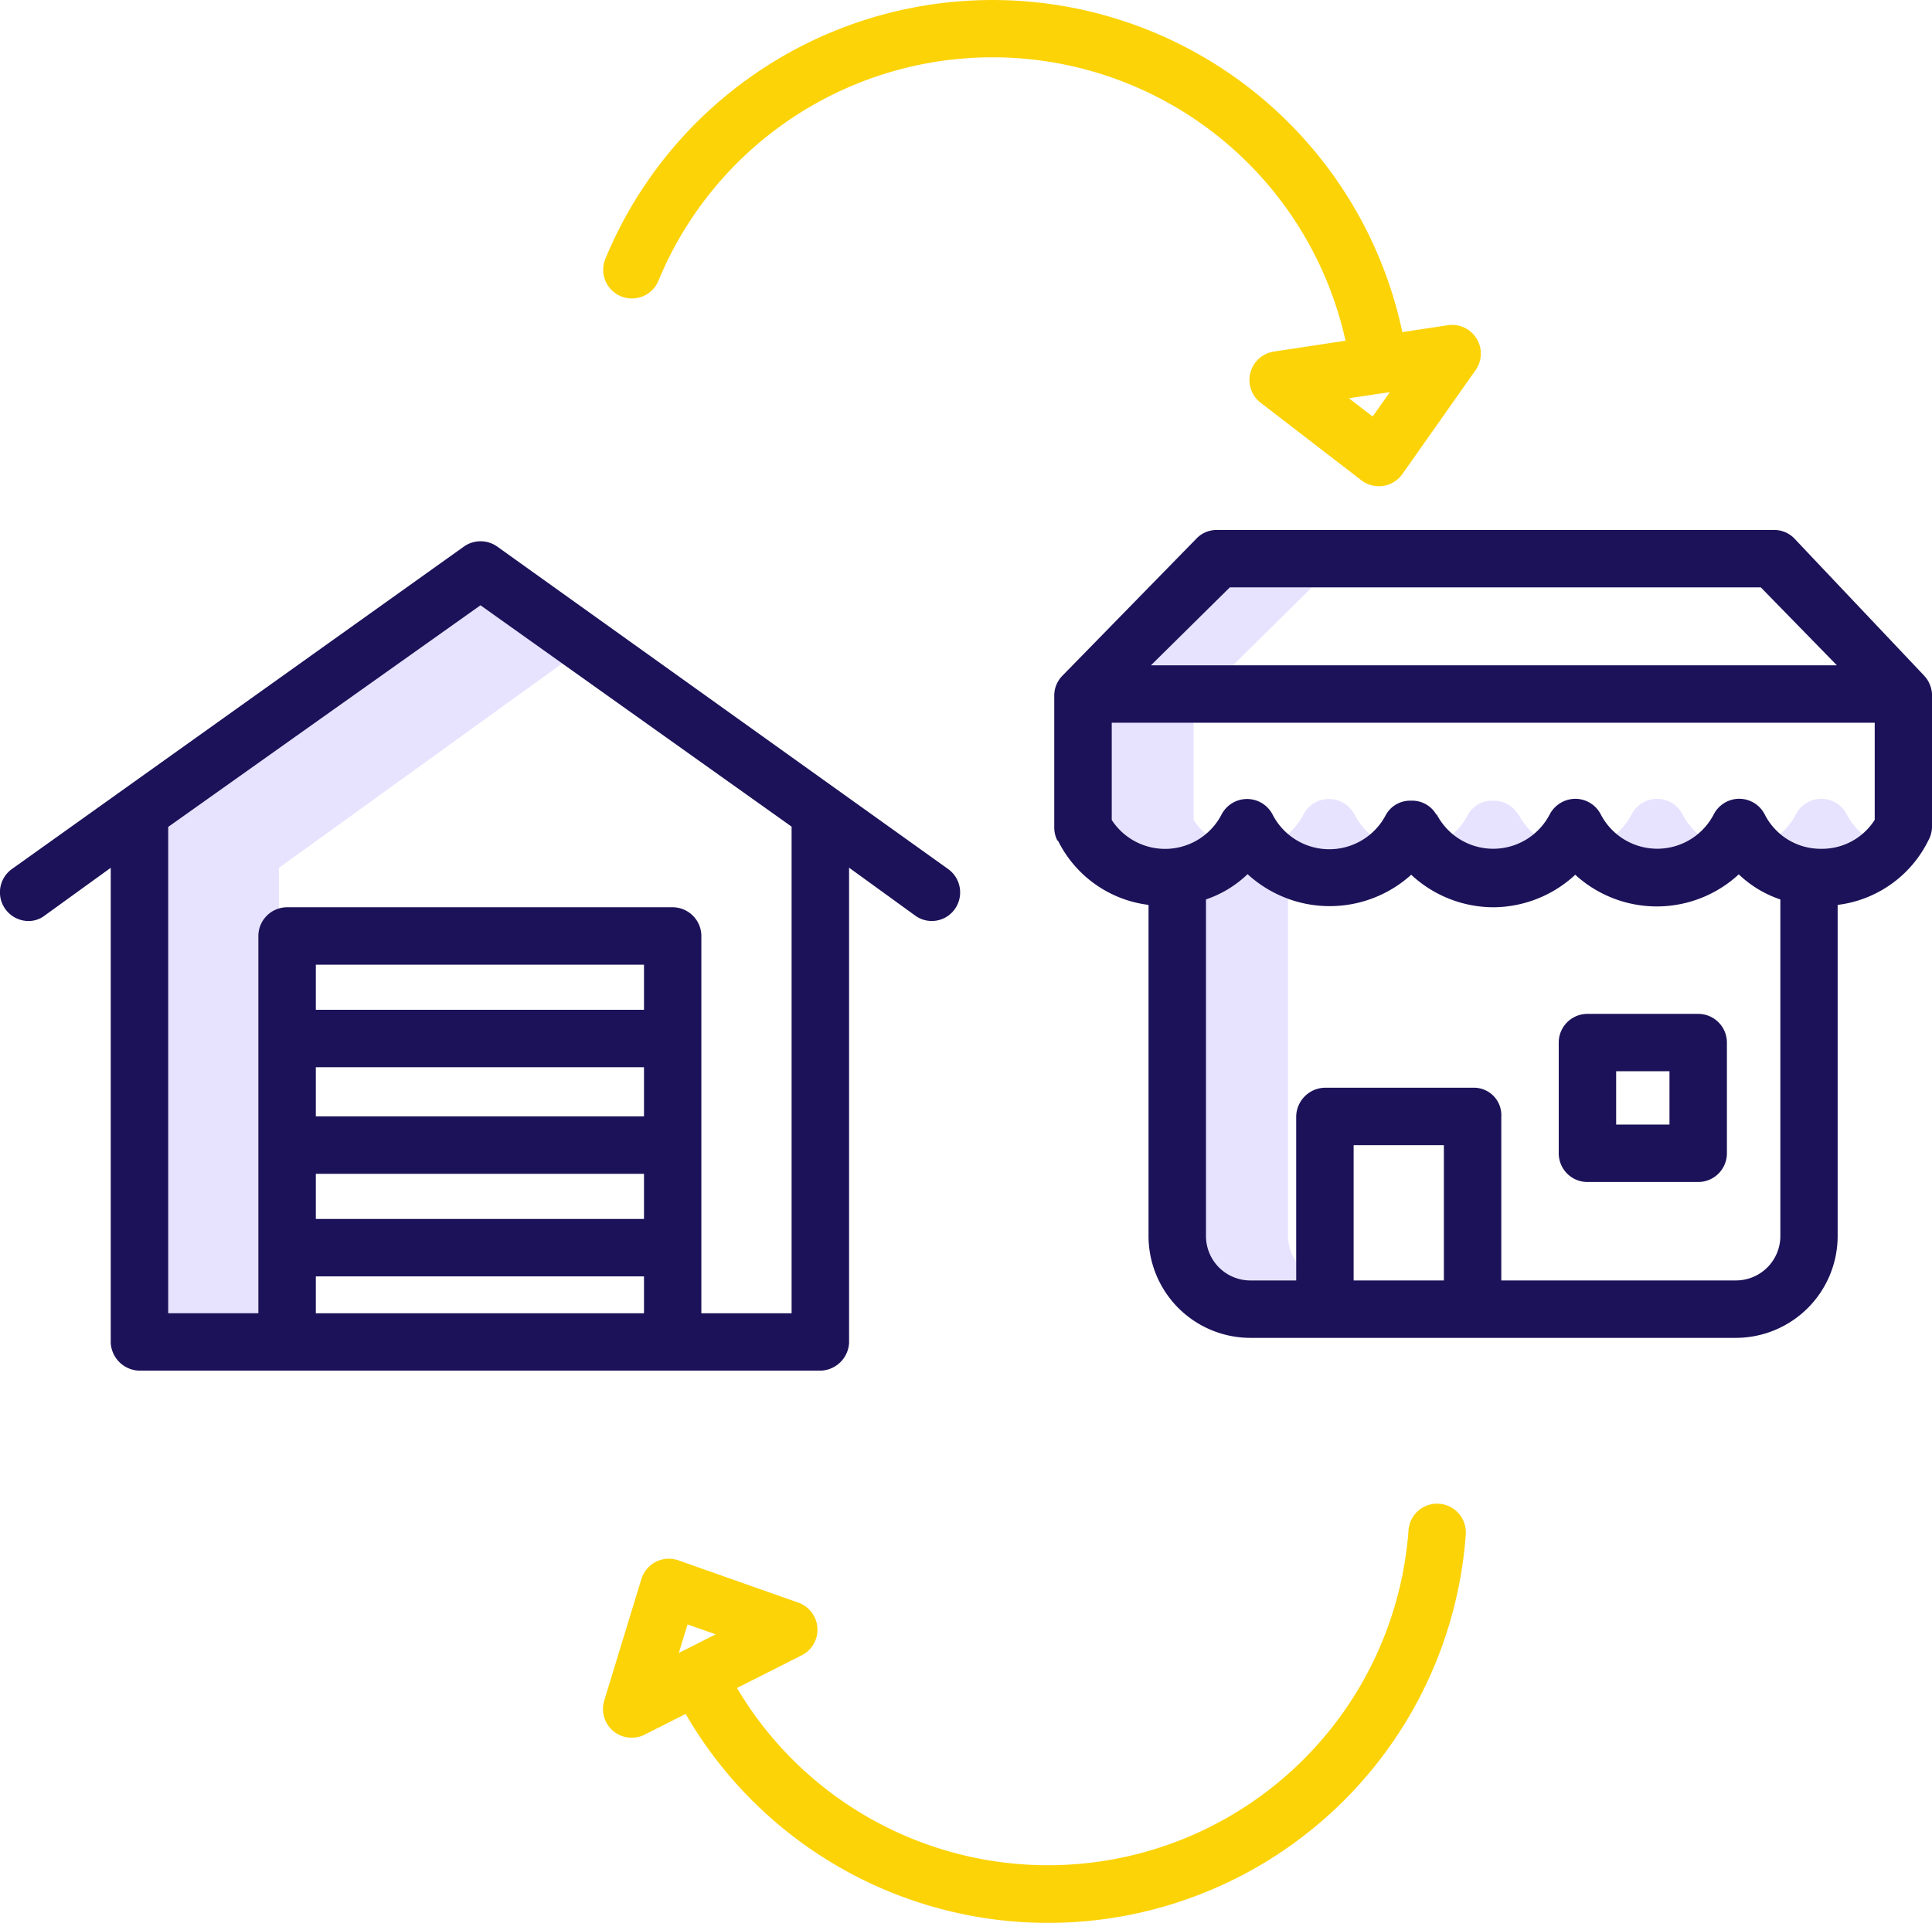 <svg id="_040-distribution" data-name="040-distribution" xmlns="http://www.w3.org/2000/svg" width="136.622" height="136.01" viewBox="0 0 136.622 136.01">
  <path id="Path_28037" data-name="Path 28037" d="M69.832,188.935l20.063-14.48-5.808-4.093L62,186.034v34.4h7.832Z" transform="translate(-50.108 -127.548)" fill="#e7e3ff"/>
  <path id="Path_28038" data-name="Path 28038" d="M307.168,166l-5.576,5.511h5.8L312.969,166Z" transform="translate(-220.202 -124.452)" fill="#e7e3ff"/>
  <path id="Path_28039" data-name="Path 28039" d="M320.8,261.475V237.723l.055-.02a8.509,8.509,0,0,1-2.916-1.765,7.89,7.89,0,0,1-2.94,1.785v23.752a3.142,3.142,0,0,0,3.164,3.2h3.217v-1.331A3.24,3.24,0,0,1,320.8,261.475Z" transform="translate(-229.719 -174.103)" fill="#e7e3ff"/>
  <path id="Path_28040" data-name="Path 28040" d="M379.775,218.967c-.005-.01-.011.043-.017.033a1.972,1.972,0,0,0-1.787-1h-.017a1.96,1.96,0,0,0-1.787,1.033,4.458,4.458,0,0,1-1.066,1.349,4.54,4.54,0,0,0,5.77-.027A4.555,4.555,0,0,1,379.775,218.967Z" transform="translate(-272.388 -161.365)" fill="#e7e3ff"/>
  <path id="Path_28041" data-name="Path 28041" d="M339.68,218.7a2.031,2.031,0,0,0-3.609-.008,4.537,4.537,0,0,1-1.1,1.389,4.554,4.554,0,0,0,5.83.025A4.6,4.6,0,0,1,339.68,218.7Z" transform="translate(-243.895 -161.081)" fill="#e7e3ff"/>
  <path id="Path_28042" data-name="Path 28042" d="M297.8,205.876V199H292v6.876a4.52,4.52,0,0,0,6.672.993,4.45,4.45,0,0,1-.87-.993Z" transform="translate(-213.392 -147.88)" fill="#e7e3ff"/>
  <path id="Path_28043" data-name="Path 28043" d="M419.7,218.68a2.031,2.031,0,0,0-1.8-1.121,2.059,2.059,0,0,0-1.818,1.1,4.553,4.553,0,0,1-1.1,1.386,4.543,4.543,0,0,0,5.8,0A4.475,4.475,0,0,1,419.7,218.68Z" transform="translate(-300.703 -161.055)" fill="#e7e3ff"/>
  <path id="Path_28044" data-name="Path 28044" d="M459.7,218.656a2.03,2.03,0,0,0-1.8-1.1h0a2.033,2.033,0,0,0-1.8,1.1,4.55,4.55,0,0,1-1.1,1.384,4.537,4.537,0,0,0,5.8,0A4.573,4.573,0,0,1,459.7,218.656Z" transform="translate(-329.106 -161.056)" fill="#e7e3ff"/>
  <path id="Path_28045" data-name="Path 28045" d="M227.738,45.771l-3.213.487a29.623,29.623,0,0,0-56.375-5.142,2.031,2.031,0,0,0,3.757,1.542,25.562,25.562,0,0,1,48.6,4.208l-5.068.769a2.031,2.031,0,0,0-.935,3.616l7.123,5.486a2.03,2.03,0,0,0,2.9-.439l5.178-7.35a2.03,2.03,0,0,0-1.964-3.177Zm-5.313,6.456-1.674-1.29,2.39-.362h.009a.116.116,0,0,0,.02,0l.472-.071Z" transform="translate(-125.359 -22.766)" fill="#fcd307"/>
  <path id="Path_28046" data-name="Path 28046" d="M227.135,389.436a2.031,2.031,0,0,0-2.172,1.879,25.562,25.562,0,0,1-47.488,11.154l4.576-2.31a2.03,2.03,0,0,0-.239-3.727l-8.478-2.991a2.031,2.031,0,0,0-2.618,1.321l-2.628,8.6a2.031,2.031,0,0,0,2.857,2.408l2.9-1.465a29.614,29.614,0,0,0,55.167-12.69,2.031,2.031,0,0,0-1.877-2.175Zm-53.155,8.538,1.993.7-2.157,1.089-.009,0-.015.008-.43.217Z" transform="translate(-125.36 -283.072)" fill="#fcd307"/>
  <path id="Path_28047" data-name="Path 28047" d="M340.04,163.329a2,2,0,0,0-.064-.257c0-.008-.006-.016-.009-.025a2.064,2.064,0,0,0-.092-.224c-.008-.016-.015-.032-.023-.048a1.966,1.966,0,0,0-.134-.227c-.006-.01-.014-.018-.021-.029a2.043,2.043,0,0,0-.15-.185c-.008-.009-.014-.019-.023-.029l-9.2-9.725a1.979,1.979,0,0,0-1.479-.583H289.563a1.979,1.979,0,0,0-1.454.557l-9.532,9.756a1.993,1.993,0,0,0-.572,1.384c0,.025,0,.035,0,.061v9.289a2.03,2.03,0,0,0,.214.908c0,.008.049.018.053.026a8.272,8.272,0,0,0,6.4,4.537v23.367a7.207,7.207,0,0,0,7.225,7.259h34.281a7.207,7.207,0,0,0,7.225-7.259V178.516a8.273,8.273,0,0,0,6.405-4.54,2.075,2.075,0,0,0,.267-.933V163.7c0-.012,0-.024,0-.037s0-.044,0-.066a2.04,2.04,0,0,0-.021-.211C340.046,163.365,340.043,163.347,340.04,163.329Zm-49.621-7.271h37.552l5.379,5.511H284.843Zm15.138,49.022h-6.382v-9.572h6.382Zm20.621,0h-16.56V193.5a1.941,1.941,0,0,0-1.9-2.053H297.171a2.072,2.072,0,0,0-2.057,2.053v11.58H291.9a3.142,3.142,0,0,1-3.164-3.2V178.129a7.89,7.89,0,0,0,2.94-1.785,8.592,8.592,0,0,0,11.571.039,8.555,8.555,0,0,0,5.8,2.3h0a8.565,8.565,0,0,0,5.8-2.3,8.541,8.541,0,0,0,11.564-.028,7.865,7.865,0,0,0,2.94,1.775v23.749a3.142,3.142,0,0,1-3.164,3.2Zm6.065-30.534a4.429,4.429,0,0,1-4-2.437,2.03,2.03,0,0,0-1.8-1.1h0a2.033,2.033,0,0,0-1.8,1.1,4.5,4.5,0,0,1-7.982.023,2.03,2.03,0,0,0-1.8-1.121,2.059,2.059,0,0,0-1.818,1.1,4.5,4.5,0,0,1-7.994,0c-.005-.01-.011.043-.017.033a1.972,1.972,0,0,0-1.788-1h-.017a1.96,1.96,0,0,0-1.787,1.033,4.507,4.507,0,0,1-7.994-.048,2.03,2.03,0,0,0-3.609-.008,4.5,4.5,0,0,1-7.766.388V165.63h53.953V172.5A4.416,4.416,0,0,1,332.243,174.546Z" transform="translate(-203.453 -114.509)" fill="#1c1259"/>
  <path id="Path_28048" data-name="Path 28048" d="M412.893,272.03a2.03,2.03,0,0,0-2.03-2.03H403.03a2.031,2.031,0,0,0-2.03,2.03v7.832a2.03,2.03,0,0,0,2.031,2.03h7.832a2.03,2.03,0,0,0,2.03-2.03Zm-4.061,5.8h-3.771v-3.771h3.771Z" transform="translate(-290.774 -198.285)" fill="#1c1259"/>
  <path id="Path_28049" data-name="Path 28049" d="M23.035,181.619a1.843,1.843,0,0,0,1.117-.377l4.683-3.386v33.608a2.08,2.08,0,0,0,2.152,1.96H78.895a2.08,2.08,0,0,0,2.152-1.96V177.848l4.681,3.392a1.994,1.994,0,0,0,2.8-.47,2.034,2.034,0,0,0-.485-2.833l-31.873-22.8a2.037,2.037,0,0,0-2.365,0l-31.952,22.8a2.03,2.03,0,0,0,1.179,3.684ZM66.544,187.9H43.338v-3.191H66.544Zm-23.206,4.061H66.544v3.481H43.338Zm0,7.542H66.544v3.191H43.338Zm0,7.252H66.544v2.611H43.338Zm11.644-47.467,22,15.656v34.422H70.6V182.619a2.041,2.041,0,0,0-2.1-1.972H41.375a2.041,2.041,0,0,0-2.1,1.972v26.744H32.9v-34.4Z" transform="translate(-21.004 -116.473)" fill="#1c1259"/>
</svg>
